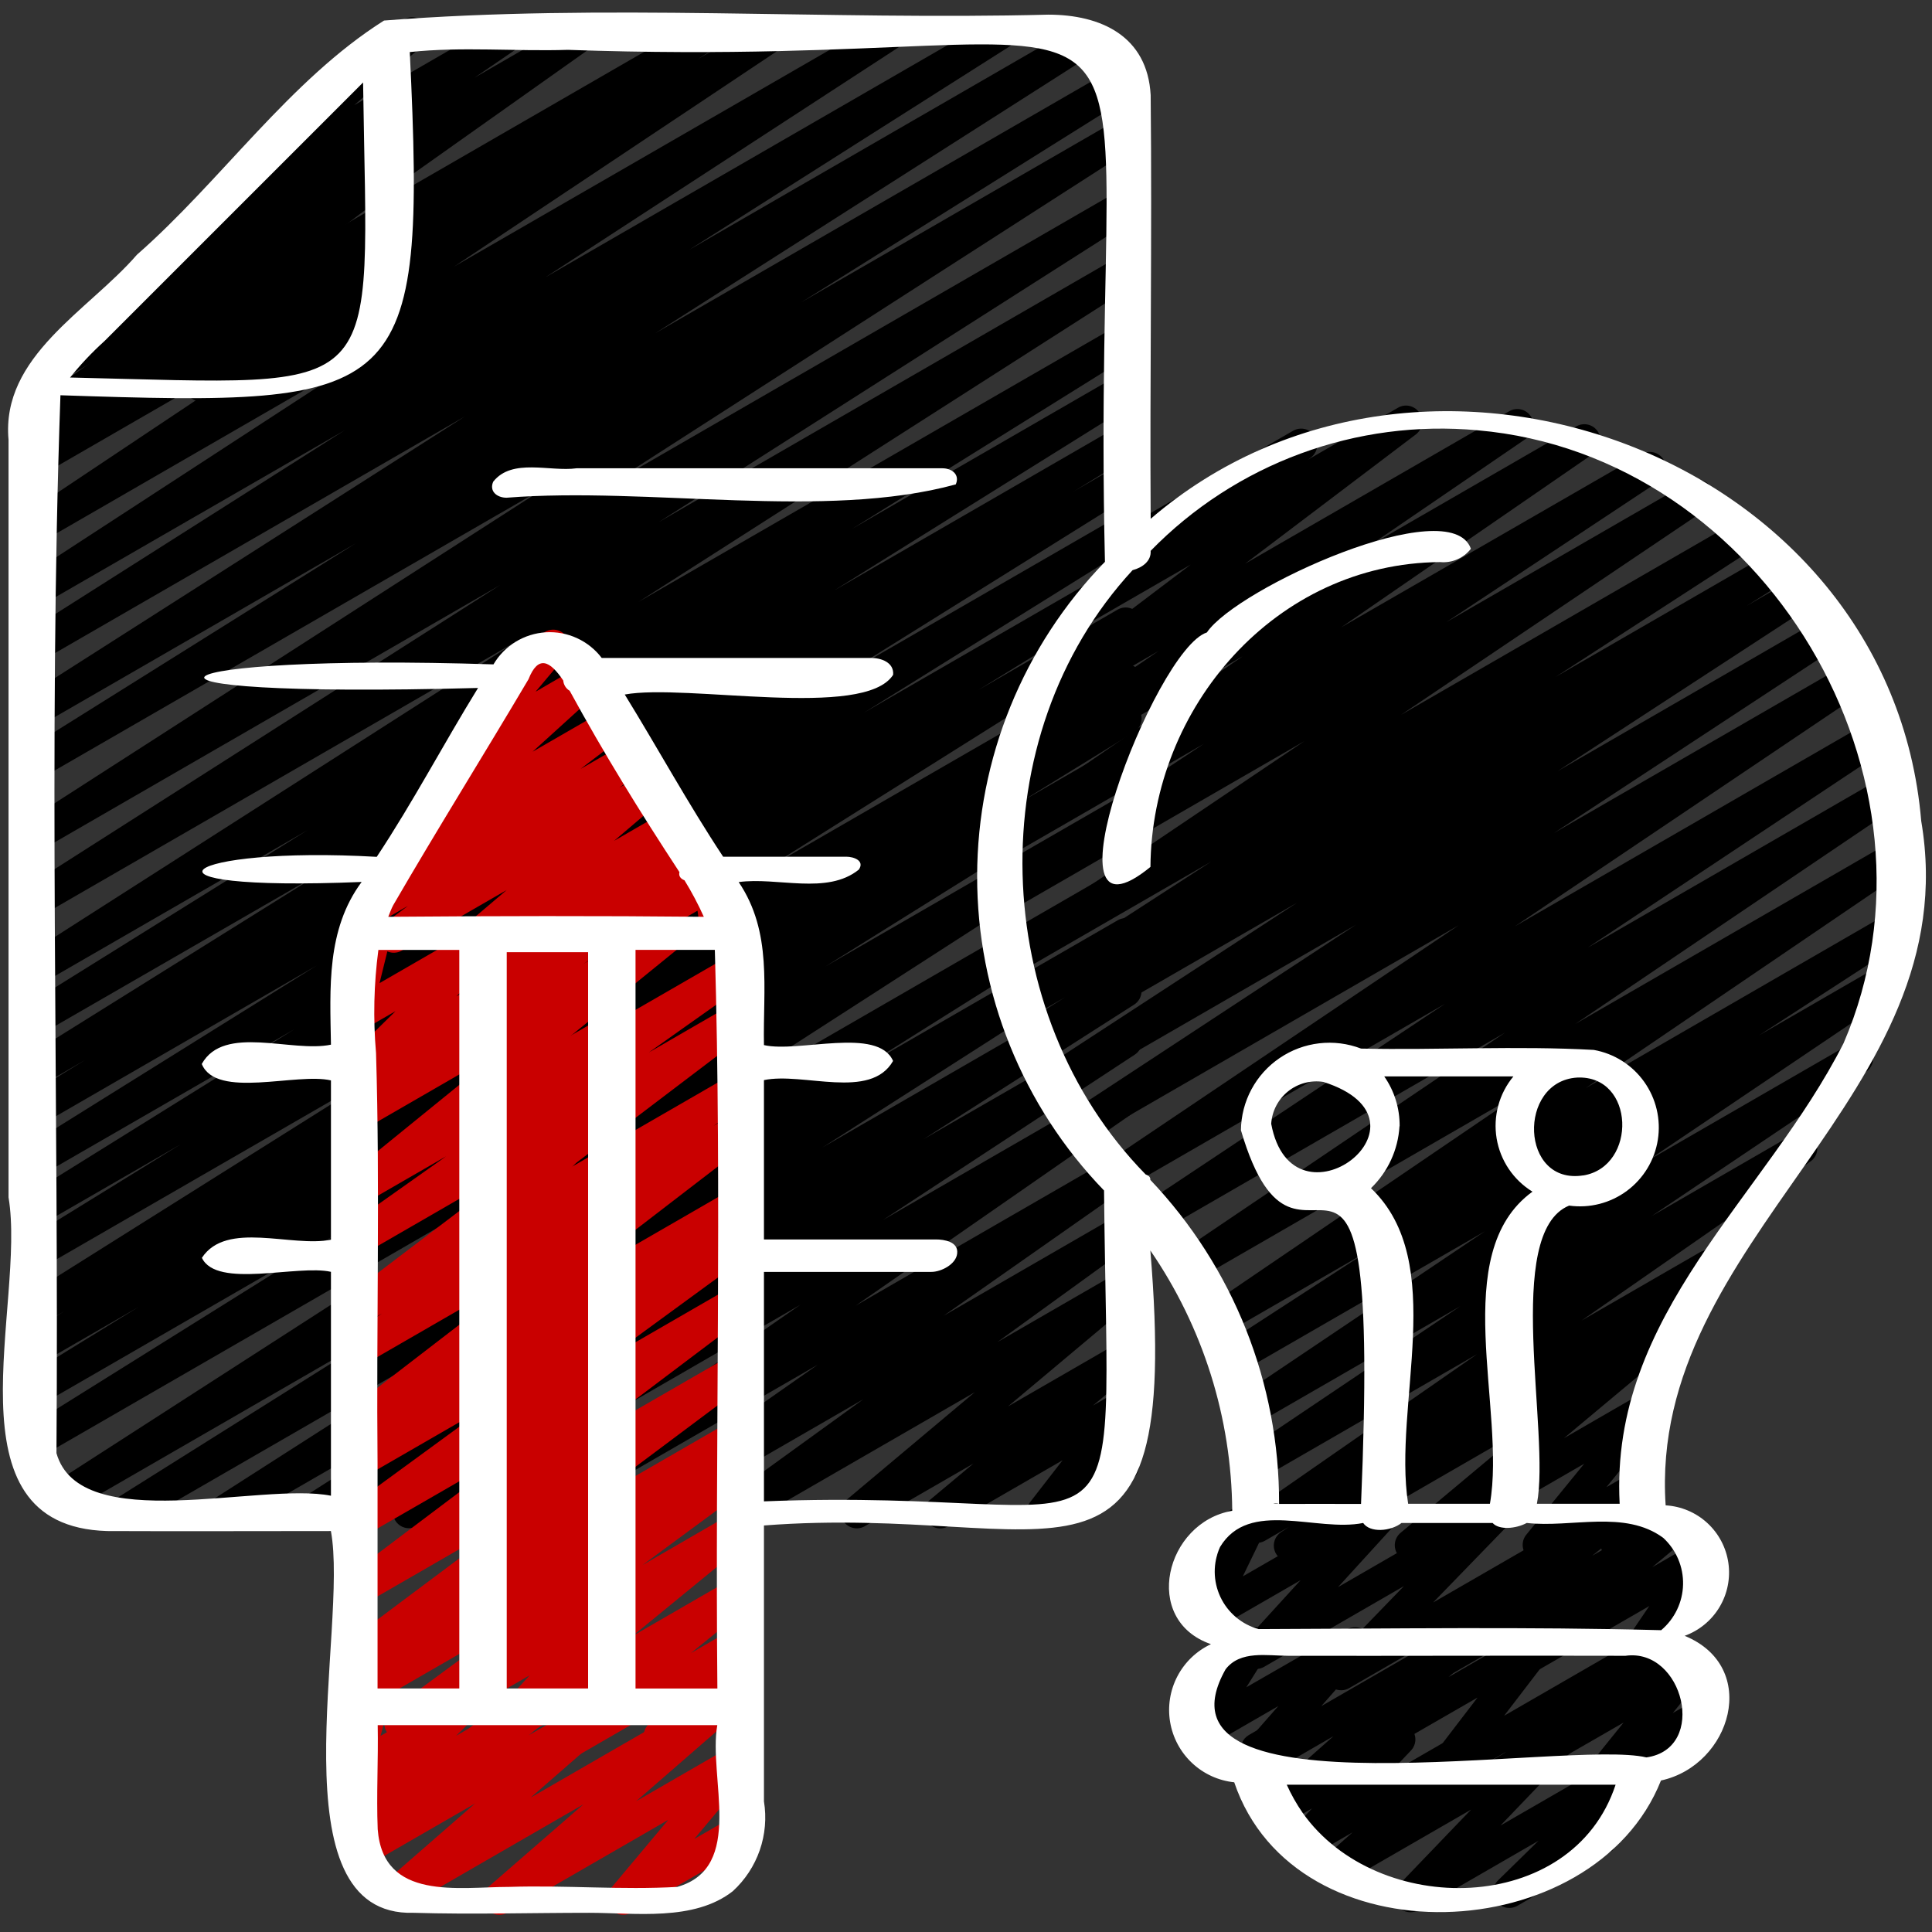 <svg width="200" height="200" viewBox="0 0 200 200" fill="none" xmlns="http://www.w3.org/2000/svg">
<rect x="0" y="0" width="200" height="200" fill="#333333" stroke="none"/>
<path d="M145.999 197.953C145.672 197.954 145.351 197.858 145.078 197.678C144.805 197.498 144.591 197.241 144.462 196.94C144.334 196.639 144.297 196.307 144.356 195.985C144.416 195.663 144.568 195.366 144.796 195.13L152.286 187.33L138.999 195C138.641 195.207 138.22 195.274 137.816 195.187C137.412 195.101 137.054 194.867 136.812 194.532C136.571 194.197 136.462 193.784 136.508 193.374C136.553 192.963 136.75 192.584 137.059 192.31L140.019 189.683L135.516 192.283C135.169 192.484 134.761 192.553 134.368 192.477C133.974 192.402 133.621 192.187 133.373 191.873C133.125 191.558 132.998 191.165 133.016 190.765C133.035 190.364 133.196 189.984 133.472 189.693L135.826 187.203L132.849 188.92C132.6 189.064 132.317 189.141 132.03 189.144C131.742 189.146 131.458 189.074 131.206 188.935C130.954 188.795 130.743 188.593 130.593 188.347C130.443 188.101 130.359 187.821 130.349 187.533L130.196 182.72C129.823 182.739 129.454 182.633 129.149 182.417C128.844 182.202 128.62 181.89 128.513 181.532C128.406 181.175 128.423 180.791 128.56 180.444C128.697 180.096 128.947 179.805 129.269 179.617L130.936 178.65C131.185 178.506 131.467 178.429 131.755 178.426C132.043 178.424 132.327 178.496 132.578 178.635C132.83 178.775 133.041 178.977 133.192 179.223C133.342 179.469 133.426 179.749 133.436 180.037L133.586 184.643L144.026 178.617C144.372 178.419 144.778 178.351 145.17 178.427C145.562 178.503 145.913 178.717 146.161 179.03C146.408 179.344 146.535 179.735 146.518 180.134C146.501 180.533 146.342 180.912 146.069 181.203L143.712 183.697L152.556 178.597C152.913 178.39 153.335 178.323 153.739 178.41C154.143 178.496 154.5 178.729 154.742 179.064C154.984 179.399 155.092 179.812 155.047 180.223C155.001 180.634 154.805 181.013 154.496 181.287L151.546 183.903L160.776 178.57C161.124 178.367 161.533 178.296 161.929 178.372C162.325 178.447 162.68 178.664 162.929 178.981C163.177 179.298 163.302 179.695 163.281 180.097C163.259 180.5 163.093 180.881 162.812 181.17L155.332 188.977L169.052 181.057C169.404 180.854 169.817 180.786 170.214 180.867C170.612 180.947 170.967 181.169 171.212 181.492C171.458 181.815 171.577 182.217 171.547 182.621C171.518 183.026 171.342 183.406 171.052 183.69L165.972 188.667C166.323 188.702 166.653 188.848 166.915 189.083C167.177 189.318 167.358 189.63 167.433 189.974C167.507 190.319 167.47 190.677 167.327 190.999C167.185 191.321 166.944 191.59 166.639 191.767L157.079 197.287C156.728 197.489 156.314 197.557 155.917 197.477C155.519 197.396 155.164 197.174 154.919 196.851C154.674 196.528 154.555 196.127 154.584 195.722C154.613 195.317 154.789 194.937 155.079 194.653L159.262 190.557L146.826 197.737C146.574 197.881 146.289 197.956 145.999 197.953Z" fill="black"/>
<path d="M32.038 158.233C31.678 158.233 31.328 158.116 31.04 157.899C30.752 157.683 30.541 157.379 30.44 157.034C30.34 156.688 30.353 156.319 30.48 155.982C30.606 155.645 30.838 155.357 31.141 155.163L52.981 141.21L23.888 158C23.512 158.207 23.07 158.26 22.656 158.15C22.241 158.04 21.885 157.773 21.662 157.407C21.438 157.041 21.365 156.602 21.457 156.183C21.548 155.764 21.798 155.396 22.154 155.157L54.488 134.45L13.701 158C13.324 158.204 12.882 158.255 12.469 158.142C12.055 158.029 11.7 157.761 11.479 157.394C11.258 157.026 11.187 156.587 11.281 156.169C11.375 155.75 11.627 155.384 11.985 155.147L40.018 137.537L6.884 156.667C6.508 156.873 6.067 156.927 5.652 156.817C5.238 156.706 4.882 156.44 4.658 156.074C4.435 155.707 4.361 155.269 4.453 154.85C4.545 154.43 4.795 154.063 5.151 153.823L58.215 119.637L4.268 150.78C3.891 150.979 3.452 151.026 3.042 150.911C2.632 150.796 2.281 150.529 2.061 150.164C1.842 149.798 1.771 149.363 1.863 148.947C1.954 148.531 2.202 148.166 2.554 147.927L34.638 127.877L4.268 145.41C3.89 145.609 3.45 145.655 3.039 145.54C2.628 145.424 2.277 145.155 2.059 144.788C1.84 144.421 1.771 143.985 1.865 143.568C1.959 143.152 2.209 142.787 2.564 142.55L14.374 135.28L4.268 141.113C3.889 141.315 3.448 141.364 3.034 141.249C2.621 141.133 2.268 140.863 2.049 140.494C1.83 140.125 1.762 139.686 1.858 139.268C1.955 138.85 2.209 138.485 2.568 138.25L6.694 135.72L4.268 137.12C3.89 137.331 3.445 137.388 3.027 137.277C2.608 137.166 2.249 136.897 2.026 136.526C1.802 136.156 1.732 135.713 1.829 135.291C1.927 134.869 2.184 134.502 2.548 134.267L41.141 110L4.268 131.28C3.888 131.506 3.434 131.572 3.006 131.464C2.577 131.355 2.209 131.081 1.983 130.702C1.756 130.322 1.69 129.868 1.799 129.439C1.907 129.011 2.181 128.643 2.561 128.417L18.708 118.453L4.268 126.787C3.89 126.995 3.446 127.048 3.03 126.936C2.613 126.823 2.256 126.554 2.034 126.184C1.813 125.814 1.743 125.372 1.84 124.952C1.937 124.532 2.193 124.165 2.554 123.93L30.505 106.53L4.268 121.667C3.89 121.875 3.446 121.928 3.03 121.816C2.613 121.703 2.256 121.434 2.034 121.064C1.813 120.694 1.743 120.252 1.84 119.832C1.937 119.412 2.193 119.045 2.554 118.81L32.778 99.957L4.268 116.43C3.889 116.639 3.443 116.693 3.026 116.58C2.608 116.467 2.25 116.195 2.029 115.823C1.808 115.451 1.74 115.008 1.84 114.587C1.94 114.165 2.2 113.8 2.564 113.567L8.868 109.697L4.268 112.363C3.891 112.562 3.452 112.609 3.042 112.494C2.632 112.38 2.281 112.112 2.061 111.747C1.842 111.382 1.771 110.946 1.863 110.53C1.954 110.114 2.202 109.749 2.554 109.51L33.691 90.07L4.268 107.043C3.89 107.251 3.446 107.305 3.03 107.192C2.613 107.08 2.256 106.811 2.034 106.441C1.813 106.071 1.743 105.629 1.84 105.209C1.937 104.788 2.193 104.422 2.554 104.187L31.845 85.933L4.268 101.853C3.889 102.083 3.435 102.152 3.006 102.047C2.576 101.942 2.206 101.67 1.976 101.292C1.747 100.913 1.677 100.459 1.782 100.029C1.888 99.6 2.159 99.229 2.538 99L53.914 66.137L4.268 94.803C3.891 95.007 3.451 95.058 3.038 94.947C2.625 94.835 2.271 94.568 2.049 94.202C1.827 93.836 1.754 93.399 1.846 92.981C1.937 92.563 2.186 92.196 2.541 91.957L51.788 60.557L4.268 88C3.892 88.207 3.45 88.26 3.036 88.15C2.621 88.04 2.265 87.773 2.042 87.407C1.818 87.041 1.745 86.602 1.837 86.183C1.928 85.764 2.178 85.396 2.534 85.157L57.054 50.09L4.268 80.567C3.889 80.785 3.44 80.846 3.018 80.736C2.595 80.627 2.232 80.356 2.007 79.981C1.782 79.607 1.713 79.159 1.815 78.734C1.916 78.309 2.181 77.942 2.551 77.71L36.818 56.253L4.268 75.043C3.89 75.259 3.444 75.319 3.023 75.21C2.602 75.101 2.241 74.832 2.015 74.46C1.79 74.088 1.719 73.643 1.817 73.22C1.915 72.796 2.175 72.428 2.541 72.193L48.164 43.087L4.268 68.43C3.892 68.629 3.454 68.676 3.044 68.562C2.635 68.449 2.284 68.183 2.063 67.819C1.843 67.456 1.77 67.022 1.86 66.606C1.949 66.19 2.194 65.824 2.544 65.583L35.694 44.537L4.268 62.666C3.892 62.877 3.45 62.933 3.033 62.824C2.617 62.715 2.259 62.449 2.034 62.082C1.809 61.715 1.735 61.276 1.827 60.855C1.919 60.434 2.17 60.066 2.528 59.827L39.194 35.953L4.268 56.127C3.893 56.34 3.451 56.399 3.033 56.293C2.615 56.187 2.255 55.923 2.028 55.557C1.8 55.191 1.724 54.751 1.814 54.329C1.904 53.908 2.154 53.538 2.511 53.297L36.631 30.52L4.268 49.207C3.891 49.414 3.448 49.467 3.033 49.356C2.617 49.244 2.261 48.977 2.038 48.608C1.816 48.24 1.744 47.8 1.839 47.381C1.933 46.961 2.186 46.594 2.544 46.357L4.544 45.077L4.254 45.243C3.883 45.457 3.444 45.52 3.028 45.419C2.611 45.317 2.25 45.059 2.019 44.699C1.787 44.338 1.704 43.902 1.786 43.481C1.868 43.061 2.108 42.688 2.458 42.44L30.125 22.847L13.034 32.717C12.662 32.924 12.224 32.98 11.811 32.875C11.398 32.769 11.041 32.509 10.814 32.148C10.587 31.787 10.507 31.353 10.59 30.935C10.673 30.517 10.913 30.146 11.261 29.9L21.968 22.567C21.628 22.458 21.333 22.242 21.128 21.95C20.888 21.613 20.782 21.198 20.831 20.787C20.879 20.377 21.079 19.998 21.391 19.727L35.001 7.913V7.887C34.781 7.504 34.722 7.05 34.836 6.624C34.951 6.198 35.229 5.834 35.611 5.613L41.848 2C42.206 1.798 42.626 1.736 43.028 1.825C43.429 1.914 43.783 2.148 44.022 2.483C44.261 2.817 44.368 3.229 44.322 3.637C44.277 4.046 44.081 4.423 43.775 4.697L36.668 10.887L52.061 2C52.434 1.793 52.872 1.736 53.285 1.842C53.698 1.948 54.054 2.208 54.282 2.568C54.509 2.929 54.589 3.363 54.506 3.782C54.423 4.2 54.182 4.57 53.834 4.817L49.121 8.043L59.591 2C59.962 1.794 60.397 1.736 60.808 1.839C61.219 1.943 61.576 2.199 61.805 2.556C62.034 2.913 62.118 3.344 62.041 3.76C61.963 4.177 61.73 4.549 61.388 4.8L33.721 24.397L72.521 2C72.897 1.801 73.335 1.754 73.745 1.867C74.154 1.981 74.505 2.247 74.725 2.61C74.946 2.974 75.019 3.408 74.929 3.824C74.84 4.24 74.595 4.606 74.245 4.847L72.228 6.13L79.381 2C79.755 1.79 80.196 1.733 80.611 1.839C81.026 1.946 81.384 2.209 81.611 2.573C81.838 2.937 81.915 3.374 81.828 3.794C81.74 4.214 81.494 4.583 81.141 4.827L47.001 27.6L91.371 2C91.746 1.793 92.187 1.739 92.601 1.848C93.015 1.958 93.371 2.222 93.595 2.587C93.819 2.952 93.894 3.389 93.805 3.808C93.716 4.227 93.468 4.595 93.115 4.837L56.448 28.713L102.721 2C103.097 1.796 103.538 1.745 103.951 1.856C104.364 1.968 104.718 2.235 104.94 2.601C105.162 2.967 105.235 3.404 105.143 3.822C105.052 4.24 104.803 4.607 104.448 4.847L71.335 25.867L111.741 2.533C112.117 2.329 112.558 2.278 112.971 2.39C113.384 2.502 113.738 2.768 113.96 3.134C114.182 3.5 114.255 3.937 114.163 4.356C114.072 4.774 113.823 5.14 113.468 5.38L67.821 34.503L115.518 6.967C115.895 6.755 116.341 6.699 116.759 6.809C117.177 6.92 117.536 7.189 117.76 7.56C117.983 7.931 118.054 8.374 117.956 8.796C117.859 9.217 117.601 9.585 117.238 9.82L82.968 31.283L115.734 12.367C116.11 12.16 116.552 12.106 116.967 12.216C117.381 12.327 117.737 12.593 117.961 12.959C118.184 13.326 118.258 13.764 118.166 14.184C118.074 14.603 117.824 14.97 117.468 15.21L62.974 50.25L115.734 19.79C116.111 19.586 116.551 19.535 116.964 19.646C117.377 19.758 117.732 20.025 117.954 20.391C118.176 20.757 118.248 21.194 118.157 21.612C118.065 22.03 117.816 22.397 117.461 22.637L68.181 54.056L115.734 26.603C116.111 26.393 116.555 26.336 116.972 26.446C117.389 26.556 117.748 26.824 117.972 27.192C118.196 27.561 118.268 28.003 118.174 28.424C118.079 28.845 117.825 29.212 117.464 29.45L66.088 62.313L115.734 33.667C116.112 33.458 116.556 33.405 116.973 33.517C117.389 33.63 117.746 33.899 117.968 34.269C118.19 34.639 118.259 35.081 118.163 35.501C118.066 35.922 117.809 36.288 117.448 36.523L88.215 54.743L115.734 38.853C116.112 38.645 116.556 38.592 116.973 38.704C117.389 38.816 117.746 39.086 117.968 39.456C118.19 39.826 118.259 40.267 118.163 40.688C118.066 41.108 117.809 41.474 117.448 41.71L86.311 61.15L115.734 44.15C116.113 43.94 116.559 43.887 116.977 44C117.395 44.113 117.752 44.384 117.973 44.756C118.195 45.128 118.262 45.572 118.163 45.993C118.063 46.414 117.803 46.78 117.438 47.013L111.134 50.883L115.734 48.217C116.111 48.018 116.55 47.971 116.96 48.086C117.371 48.2 117.722 48.468 117.941 48.833C118.16 49.198 118.231 49.633 118.14 50.05C118.048 50.465 117.8 50.831 117.448 51.07L87.225 69.933L115.734 53.477C116.112 53.268 116.556 53.215 116.973 53.327C117.389 53.44 117.746 53.709 117.968 54.079C118.19 54.449 118.259 54.891 118.163 55.311C118.066 55.731 117.809 56.098 117.448 56.333L89.448 73.77L115.741 58.59C115.929 58.478 116.137 58.404 116.354 58.372C116.571 58.341 116.791 58.352 117.003 58.406C117.216 58.459 117.415 58.554 117.591 58.685C117.766 58.816 117.914 58.98 118.026 59.168C118.138 59.356 118.212 59.565 118.244 59.781C118.275 59.998 118.264 60.218 118.21 60.431C118.157 60.643 118.062 60.842 117.931 61.018C117.8 61.193 117.636 61.341 117.448 61.453L101.301 71.416L115.741 63.083C116.118 62.882 116.557 62.833 116.969 62.946C117.381 63.059 117.733 63.326 117.954 63.692C118.174 64.058 118.246 64.494 118.155 64.911C118.063 65.328 117.815 65.694 117.461 65.933L78.904 90.18L115.734 68.916C116.113 68.714 116.555 68.666 116.968 68.781C117.381 68.896 117.734 69.167 117.953 69.536C118.172 69.904 118.241 70.344 118.144 70.762C118.047 71.18 117.793 71.544 117.434 71.78L113.308 74.31L115.734 72.91C116.112 72.711 116.552 72.664 116.963 72.78C117.374 72.896 117.725 73.165 117.943 73.531C118.162 73.898 118.231 74.335 118.137 74.752C118.043 75.168 117.793 75.533 117.438 75.77L105.551 83.087L115.734 77.21C116.112 77.002 116.556 76.948 116.973 77.061C117.389 77.173 117.746 77.443 117.968 77.812C118.19 78.183 118.259 78.624 118.163 79.044C118.066 79.465 117.809 79.831 117.448 80.067L85.415 100.067L115.748 82.563C116.124 82.356 116.565 82.303 116.98 82.413C117.395 82.523 117.751 82.79 117.974 83.156C118.197 83.522 118.271 83.961 118.179 84.38C118.087 84.799 117.837 85.167 117.481 85.407L64.385 119.627L115.718 89.98C116.096 89.762 116.545 89.701 116.968 89.81C117.391 89.92 117.754 90.191 117.979 90.565C118.204 90.94 118.273 91.387 118.171 91.812C118.069 92.237 117.805 92.605 117.434 92.837L89.398 110.447L115.731 95.253C116.108 95.043 116.551 94.986 116.969 95.096C117.386 95.206 117.744 95.474 117.969 95.843C118.193 96.211 118.265 96.653 118.17 97.074C118.076 97.495 117.822 97.862 117.461 98.1L85.128 118.793L115.718 101.127C116.093 100.925 116.532 100.876 116.943 100.988C117.354 101.1 117.707 101.366 117.928 101.73C118.15 102.094 118.223 102.529 118.134 102.945C118.045 103.362 117.799 103.729 117.448 103.97L95.591 117.933L115.734 106.333C116.11 106.12 116.554 106.06 116.972 106.168C117.39 106.275 117.751 106.54 117.977 106.908C118.204 107.276 118.279 107.717 118.186 108.139C118.094 108.561 117.841 108.931 117.481 109.17L91.401 126.297L115.734 112.25C116.107 112.033 116.549 111.969 116.968 112.071C117.387 112.174 117.75 112.434 117.98 112.798C118.211 113.162 118.292 113.602 118.206 114.024C118.119 114.446 117.873 114.819 117.518 115.063L88.564 135.17L115.734 119.487C116.106 119.276 116.544 119.216 116.959 119.319C117.373 119.422 117.732 119.68 117.962 120.04C118.192 120.4 118.274 120.835 118.193 121.254C118.112 121.673 117.872 122.045 117.524 122.293L97.668 136.217L115.731 125.79C116.101 125.578 116.538 125.515 116.953 125.616C117.367 125.716 117.728 125.971 117.959 126.329C118.191 126.687 118.277 127.12 118.199 127.54C118.122 127.959 117.886 128.332 117.541 128.583L103.234 138.943L115.734 131.727C116.095 131.524 116.518 131.462 116.921 131.554C117.324 131.646 117.679 131.884 117.916 132.223C118.154 132.562 118.257 132.976 118.205 133.387C118.154 133.797 117.951 134.174 117.638 134.443L104.334 145.603L115.728 139.027C116.089 138.82 116.514 138.755 116.92 138.846C117.326 138.937 117.684 139.176 117.922 139.517C118.161 139.858 118.263 140.276 118.209 140.688C118.155 141.101 117.949 141.478 117.631 141.747L113.128 145.513L115.728 144.013C116.062 143.823 116.452 143.754 116.831 143.818C117.211 143.883 117.556 144.076 117.809 144.367C118.062 144.657 118.206 145.025 118.218 145.41C118.23 145.794 118.109 146.171 117.874 146.477L114.468 150.86L115.468 150.277C115.849 150.077 116.292 150.033 116.705 150.153C117.118 150.272 117.468 150.547 117.683 150.919C117.898 151.291 117.961 151.732 117.859 152.15C117.757 152.567 117.497 152.929 117.134 153.16L108.758 158C108.423 158.192 108.033 158.262 107.652 158.199C107.272 158.135 106.925 157.942 106.671 157.651C106.418 157.36 106.273 156.991 106.261 156.605C106.25 156.22 106.372 155.842 106.608 155.537L110.001 151.163L98.158 158C97.797 158.207 97.371 158.271 96.966 158.18C96.559 158.09 96.202 157.85 95.963 157.509C95.725 157.169 95.623 156.751 95.676 156.338C95.73 155.926 95.936 155.548 96.254 155.28L100.764 151.51L89.514 158C89.154 158.203 88.731 158.264 88.328 158.172C87.924 158.081 87.57 157.842 87.332 157.504C87.095 157.165 86.992 156.75 87.044 156.34C87.095 155.929 87.297 155.553 87.611 155.283L100.904 144.127L76.874 158C76.505 158.212 76.067 158.275 75.653 158.174C75.238 158.074 74.878 157.819 74.646 157.461C74.414 157.103 74.328 156.67 74.406 156.25C74.484 155.831 74.72 155.457 75.064 155.207L89.374 144.85L66.594 158C66.224 158.208 65.787 158.267 65.374 158.164C64.961 158.061 64.603 157.803 64.374 157.445C64.145 157.087 64.061 156.654 64.141 156.236C64.22 155.818 64.456 155.446 64.801 155.197L84.648 141.277L55.668 158C55.296 158.208 54.859 158.265 54.446 158.161C54.033 158.056 53.676 157.798 53.448 157.438C53.219 157.078 53.138 156.645 53.219 156.227C53.3 155.809 53.538 155.438 53.885 155.19L82.841 135.077L43.138 158C42.763 158.204 42.325 158.256 41.913 158.147C41.501 158.037 41.146 157.774 40.922 157.411C40.699 157.048 40.623 156.613 40.71 156.195C40.797 155.778 41.041 155.41 41.391 155.167L67.471 138.027L32.871 158C32.619 158.15 32.331 158.23 32.038 158.233Z" fill="black"/>
<path d="M133.531 161.666C133.173 161.667 132.825 161.552 132.537 161.339C132.249 161.126 132.038 160.826 131.934 160.484C131.83 160.141 131.839 159.775 131.96 159.438C132.081 159.101 132.307 158.812 132.604 158.613L133.424 158.066L130.934 159.503C130.563 159.711 130.125 159.768 129.712 159.664C129.3 159.559 128.942 159.301 128.714 158.941C128.486 158.582 128.404 158.148 128.485 157.73C128.567 157.312 128.805 156.941 129.151 156.693L152.904 140.183L130.734 152.983C130.549 153.099 130.342 153.177 130.126 153.214C129.91 153.25 129.689 153.243 129.476 153.194C129.046 153.094 128.672 152.828 128.438 152.453C128.203 152.078 128.128 151.626 128.227 151.195C128.326 150.764 128.593 150.391 128.968 150.156L151.164 135.22L129.918 147.483C129.544 147.696 129.102 147.756 128.685 147.651C128.268 147.546 127.908 147.284 127.68 146.919C127.451 146.554 127.373 146.116 127.461 145.695C127.549 145.274 127.796 144.903 128.151 144.66L153.724 127.46L128.408 142.066C128.033 142.268 127.595 142.318 127.185 142.207C126.774 142.096 126.421 141.832 126.199 141.469C125.976 141.107 125.901 140.673 125.988 140.256C126.075 139.84 126.318 139.473 126.668 139.23L141.608 129.53L126.821 138.066C126.448 138.276 126.008 138.334 125.593 138.229C125.178 138.123 124.82 137.862 124.592 137.5C124.365 137.137 124.285 136.701 124.371 136.281C124.456 135.862 124.7 135.491 125.051 135.246L158.358 112.58L123.891 132.48C123.517 132.693 123.076 132.753 122.659 132.648C122.241 132.543 121.881 132.28 121.653 131.916C121.425 131.551 121.346 131.112 121.434 130.691C121.522 130.27 121.769 129.899 122.124 129.656L155.824 106.883L120.354 127.36C119.98 127.566 119.541 127.621 119.127 127.513C118.713 127.405 118.357 127.142 118.132 126.778C117.907 126.415 117.83 125.979 117.917 125.56C118.005 125.142 118.249 124.773 118.601 124.53L149.601 103.906L116.584 122.97C116.399 123.086 116.192 123.164 115.976 123.2C115.76 123.236 115.539 123.23 115.326 123.18C114.896 123.081 114.522 122.815 114.288 122.44C114.053 122.065 113.978 121.612 114.077 121.182C114.176 120.751 114.443 120.377 114.818 120.143L151.008 95.78L112.591 117.97C112.215 118.183 111.772 118.243 111.353 118.135C110.935 118.028 110.575 117.763 110.348 117.395C110.122 117.027 110.047 116.586 110.139 116.164C110.232 115.742 110.485 115.372 110.844 115.133L140.368 95.733L109.784 113.4C109.408 113.631 108.955 113.704 108.524 113.601C108.094 113.499 107.723 113.23 107.491 112.853C107.259 112.476 107.187 112.023 107.289 111.593C107.392 111.163 107.661 110.791 108.038 110.56L134.288 93.44L107.621 108.83C107.244 109.037 106.802 109.091 106.386 108.979C105.971 108.868 105.614 108.6 105.392 108.232C105.169 107.864 105.097 107.424 105.192 107.004C105.286 106.584 105.539 106.217 105.898 105.98L110.258 103.233L106.424 105.446C106.238 105.561 106.03 105.637 105.814 105.671C105.598 105.705 105.377 105.696 105.164 105.645C104.951 105.594 104.751 105.501 104.574 105.373C104.397 105.244 104.247 105.081 104.133 104.895C104.018 104.708 103.942 104.501 103.908 104.284C103.874 104.068 103.883 103.847 103.934 103.635C103.985 103.422 104.078 103.221 104.206 103.044C104.335 102.867 104.498 102.717 104.684 102.603L125.398 89.186L105.218 100.833C104.843 101.05 104.399 101.113 103.979 101.008C103.56 100.904 103.197 100.64 102.968 100.273C102.739 99.906 102.662 99.464 102.752 99.041C102.843 98.618 103.095 98.247 103.454 98.006L135.041 76.716L104.358 94.43C103.983 94.643 103.54 94.703 103.123 94.596C102.705 94.49 102.345 94.226 102.118 93.86C101.89 93.494 101.814 93.054 101.904 92.632C101.994 92.211 102.244 91.841 102.601 91.6L124.624 77L104.364 88.693C103.992 88.91 103.55 88.974 103.131 88.872C102.712 88.769 102.349 88.509 102.118 88.145C101.888 87.781 101.807 87.341 101.893 86.919C101.979 86.497 102.226 86.124 102.581 85.88L128.668 67.92L105.381 81.36C105.008 81.567 104.571 81.624 104.157 81.518C103.744 81.412 103.388 81.152 103.161 80.791C102.933 80.43 102.853 79.996 102.936 79.578C103.019 79.16 103.26 78.79 103.608 78.543L119.941 67.386L107.434 74.596C107.068 74.801 106.637 74.86 106.229 74.761C105.821 74.662 105.465 74.412 105.233 74.062C105.001 73.712 104.91 73.287 104.977 72.873C105.045 72.458 105.266 72.085 105.598 71.826L123.264 58.446L112.931 64.406C112.563 64.619 112.128 64.683 111.715 64.585C111.302 64.487 110.941 64.236 110.707 63.881C110.473 63.527 110.383 63.096 110.456 62.678C110.528 62.26 110.758 61.885 111.098 61.63L118.548 56.05C118.39 55.919 118.256 55.763 118.151 55.586C117.93 55.204 117.87 54.749 117.984 54.322C118.099 53.895 118.378 53.531 118.761 53.31L133.861 44.593C134.229 44.381 134.664 44.317 135.077 44.414C135.49 44.512 135.851 44.764 136.085 45.118C136.319 45.473 136.409 45.903 136.336 46.322C136.264 46.74 136.034 47.115 135.694 47.37L135.411 47.58L144.728 42.203C145.095 41.994 145.527 41.932 145.938 42.03C146.348 42.128 146.707 42.378 146.94 42.729C147.174 43.081 147.265 43.508 147.196 43.925C147.127 44.341 146.902 44.716 146.568 44.973L128.901 58.35L156.264 42.553C156.637 42.346 157.075 42.289 157.488 42.395C157.901 42.501 158.258 42.761 158.485 43.122C158.712 43.483 158.792 43.917 158.709 44.335C158.626 44.753 158.386 45.123 158.038 45.37L141.688 56.546L163.118 44.173C163.491 43.937 163.943 43.858 164.375 43.955C164.806 44.052 165.181 44.316 165.418 44.69C165.654 45.063 165.733 45.515 165.636 45.947C165.539 46.378 165.275 46.753 164.901 46.99L138.838 64.943L169.964 47C170.339 46.787 170.782 46.727 171.199 46.833C171.617 46.939 171.977 47.203 172.204 47.569C172.432 47.936 172.508 48.376 172.418 48.797C172.328 49.218 172.078 49.589 171.721 49.83L149.721 64.406L174.884 49.88C175.259 49.663 175.703 49.6 176.123 49.704C176.542 49.809 176.905 50.072 177.134 50.44C177.363 50.807 177.44 51.248 177.35 51.672C177.259 52.094 177.007 52.466 176.648 52.706L145.034 74L180.001 53.816C180.377 53.606 180.819 53.55 181.236 53.659C181.652 53.768 182.01 54.034 182.235 54.401C182.46 54.768 182.534 55.208 182.442 55.628C182.35 56.048 182.099 56.417 181.741 56.656L161.038 70.07L183.424 57.146C183.801 56.952 184.237 56.909 184.644 57.025C185.052 57.141 185.4 57.408 185.617 57.771C185.835 58.135 185.906 58.567 185.817 58.981C185.727 59.395 185.483 59.759 185.134 60L180.801 62.726L185.744 59.876C186.119 59.67 186.56 59.615 186.974 59.725C187.388 59.834 187.744 60.099 187.968 60.464C188.193 60.828 188.268 61.266 188.178 61.685C188.089 62.103 187.841 62.472 187.488 62.713L161.238 79.833L188.641 64C189.016 63.786 189.46 63.727 189.879 63.834C190.297 63.941 190.657 64.207 190.884 64.575C191.11 64.943 191.185 65.384 191.093 65.806C191 66.228 190.747 66.597 190.388 66.836L160.874 86.23L191.244 68.696C191.619 68.48 192.063 68.417 192.483 68.521C192.902 68.626 193.265 68.889 193.494 69.256C193.723 69.623 193.8 70.065 193.71 70.488C193.619 70.911 193.367 71.282 193.008 71.523L156.804 95.906L193.601 74.666C193.975 74.46 194.415 74.405 194.828 74.513C195.242 74.621 195.598 74.884 195.823 75.248C196.048 75.611 196.125 76.047 196.038 76.466C195.951 76.884 195.706 77.253 195.354 77.496L164.354 98.103L195.001 80.406C195.375 80.193 195.816 80.133 196.233 80.238C196.651 80.343 197.011 80.606 197.239 80.97C197.467 81.335 197.546 81.774 197.458 82.195C197.37 82.616 197.123 82.987 196.768 83.23L163.071 106L195.711 87.153C196.084 86.943 196.524 86.885 196.939 86.99C197.354 87.096 197.712 87.357 197.94 87.72C198.167 88.082 198.247 88.519 198.161 88.938C198.076 89.358 197.832 89.728 197.481 89.973L164.148 112.64L195.304 94.64C195.68 94.43 196.123 94.373 196.539 94.482C196.955 94.591 197.314 94.857 197.538 95.224C197.763 95.591 197.837 96.031 197.745 96.451C197.653 96.872 197.402 97.24 197.044 97.48L182.114 107.17L194.228 100.17C194.603 99.936 195.055 99.86 195.486 99.959C195.916 100.058 196.29 100.325 196.524 100.7C196.759 101.075 196.834 101.527 196.735 101.958C196.636 102.389 196.369 102.762 195.994 102.996L170.434 120.233L191.404 108.126C191.779 107.909 192.223 107.847 192.643 107.951C193.062 108.056 193.425 108.319 193.654 108.686C193.883 109.053 193.96 109.495 193.87 109.918C193.779 110.341 193.527 110.712 193.168 110.953L170.971 125.893L185.668 117.403C186.039 117.202 186.472 117.149 186.881 117.255C187.289 117.361 187.642 117.618 187.868 117.975C188.095 118.331 188.178 118.76 188.1 119.174C188.023 119.589 187.791 119.959 187.451 120.21L163.704 136.716L176.008 129.616C176.381 129.412 176.819 129.359 177.231 129.468C177.643 129.576 177.997 129.838 178.222 130.2C178.447 130.561 178.524 130.995 178.439 131.412C178.354 131.83 178.113 132.198 177.764 132.443L173.941 135C174.281 135.005 174.612 135.114 174.889 135.312C175.165 135.511 175.375 135.789 175.488 136.11C175.602 136.431 175.614 136.779 175.524 137.107C175.434 137.436 175.246 137.728 174.984 137.946L161.901 148.88L170.168 144.106C170.505 143.914 170.899 143.846 171.281 143.913C171.663 143.98 172.01 144.178 172.262 144.474C172.513 144.769 172.654 145.143 172.659 145.532C172.665 145.92 172.534 146.297 172.291 146.6L166.291 153.953L169.094 152.333C169.396 152.158 169.745 152.083 170.092 152.117C170.439 152.151 170.767 152.293 171.029 152.523C171.291 152.753 171.474 153.059 171.553 153.399C171.631 153.739 171.602 154.095 171.468 154.416L170.468 156.843C170.774 156.943 171.045 157.13 171.248 157.381C171.45 157.631 171.576 157.936 171.609 158.256C171.642 158.577 171.582 158.9 171.435 159.187C171.288 159.474 171.061 159.713 170.781 159.873L168.218 161.35C167.916 161.525 167.566 161.601 167.219 161.567C166.871 161.533 166.543 161.391 166.281 161.16C166.018 160.929 165.835 160.622 165.757 160.282C165.678 159.941 165.709 159.585 165.844 159.263L166.511 157.686L160.124 161.37C159.787 161.564 159.392 161.634 159.009 161.568C158.626 161.501 158.277 161.303 158.025 161.007C157.772 160.711 157.631 160.336 157.626 159.947C157.621 159.557 157.753 159.179 157.998 158.876L163.998 151.523L146.884 161.403C146.523 161.611 146.097 161.676 145.69 161.585C145.283 161.494 144.925 161.254 144.687 160.912C144.448 160.57 144.346 160.151 144.402 159.738C144.457 159.325 144.665 158.947 144.984 158.68L158.071 147.746L134.364 161.433C134.112 161.583 133.824 161.663 133.531 161.666Z" fill="black"/>
<path d="M138.821 174.976C138.494 174.976 138.174 174.879 137.901 174.698C137.629 174.517 137.416 174.259 137.289 173.958C137.161 173.657 137.126 173.324 137.186 173.003C137.246 172.681 137.4 172.385 137.627 172.15L145.334 164.193L130.861 172.55C130.516 172.748 130.112 172.816 129.722 172.743C129.331 172.669 128.98 172.459 128.731 172.149C128.482 171.839 128.352 171.451 128.364 171.054C128.376 170.657 128.53 170.277 128.797 169.983L134.634 163.583L125.634 168.776C125.325 168.955 124.967 169.029 124.613 168.989C124.259 168.949 123.927 168.796 123.666 168.554C123.404 168.311 123.228 167.991 123.162 167.64C123.097 167.29 123.145 166.927 123.301 166.606L126.044 160.94L125.211 161.42C124.83 161.619 124.387 161.663 123.974 161.544C123.561 161.424 123.21 161.149 122.995 160.777C122.78 160.405 122.717 159.964 122.819 159.546C122.922 159.129 123.181 158.767 123.544 158.536L129.067 155.35C129.376 155.172 129.733 155.098 130.087 155.138C130.44 155.179 130.772 155.331 131.033 155.573C131.293 155.815 131.47 156.135 131.536 156.484C131.602 156.834 131.555 157.196 131.401 157.516L128.657 163.183L142.287 155.333C142.631 155.137 143.034 155.07 143.423 155.144C143.812 155.218 144.162 155.428 144.41 155.737C144.658 156.045 144.789 156.432 144.778 156.827C144.767 157.223 144.616 157.602 144.351 157.896L138.514 164.296L154.044 155.333C154.392 155.135 154.8 155.068 155.193 155.146C155.587 155.224 155.939 155.441 156.185 155.757C156.431 156.073 156.555 156.468 156.534 156.868C156.513 157.268 156.349 157.648 156.071 157.936L148.351 165.893L166.647 155.333C167.011 155.124 167.44 155.059 167.848 155.152C168.257 155.245 168.616 155.489 168.853 155.835C169.09 156.18 169.189 156.603 169.128 157.018C169.068 157.433 168.853 157.809 168.527 158.073L164.814 161.056L172.797 156.453C173.158 156.244 173.585 156.178 173.992 156.268C174.399 156.359 174.758 156.598 174.997 156.94C175.236 157.282 175.338 157.701 175.284 158.114C175.229 158.528 175.021 158.906 174.701 159.173L171.034 162.24L175.367 159.743C175.694 159.554 176.076 159.481 176.449 159.537C176.823 159.593 177.166 159.774 177.423 160.05C177.681 160.327 177.836 160.683 177.865 161.059C177.893 161.436 177.793 161.811 177.581 162.123L171.384 171.233L171.407 171.27C171.629 171.652 171.689 172.107 171.575 172.534C171.462 172.961 171.183 173.325 170.801 173.546L168.844 174.68C168.517 174.871 168.135 174.945 167.76 174.89C167.386 174.835 167.041 174.654 166.783 174.377C166.525 174.1 166.369 173.743 166.341 173.366C166.313 172.988 166.414 172.612 166.627 172.3L170.734 166.256L156.084 174.713C155.723 174.92 155.298 174.984 154.892 174.894C154.486 174.803 154.128 174.564 153.89 174.223C153.651 173.882 153.549 173.464 153.603 173.051C153.656 172.639 153.863 172.261 154.181 171.993L157.847 168.923L147.784 174.733C147.421 174.942 146.992 175.007 146.583 174.914C146.174 174.821 145.815 174.577 145.578 174.232C145.341 173.886 145.243 173.464 145.303 173.049C145.364 172.634 145.578 172.257 145.904 171.993L149.627 168.993L139.667 174.753C139.411 174.903 139.118 174.981 138.821 174.976Z" fill="black"/>
<path d="M156.244 184.9C155.902 184.901 155.567 184.796 155.286 184.599C155.006 184.403 154.792 184.124 154.675 183.802C154.558 183.48 154.543 183.13 154.633 182.799C154.722 182.468 154.911 182.173 155.174 181.953L155.901 181.347L150.134 184.68C149.801 184.87 149.413 184.938 149.034 184.874C148.656 184.811 148.312 184.619 148.059 184.33C147.806 184.042 147.66 183.676 147.646 183.292C147.632 182.909 147.75 182.533 147.981 182.227L152.954 175.73L137.441 184.667C137.084 184.87 136.664 184.934 136.263 184.847C135.861 184.76 135.506 184.527 135.266 184.194C135.025 183.861 134.916 183.451 134.96 183.042C135.003 182.633 135.196 182.255 135.501 181.98L138.038 179.73L129.668 184.563C129.326 184.76 128.925 184.828 128.537 184.757C128.149 184.685 127.799 184.479 127.549 184.174C127.3 183.869 127.166 183.485 127.172 183.091C127.179 182.696 127.325 182.317 127.584 182.02L132.334 176.61L124.901 180.903C124.578 181.092 124.202 181.166 123.832 181.115C123.462 181.063 123.12 180.889 122.861 180.62C122.601 180.351 122.44 180.002 122.403 179.631C122.366 179.259 122.454 178.885 122.654 178.57L124.988 174.843C124.596 174.998 124.159 174.997 123.767 174.843C123.375 174.688 123.056 174.391 122.875 174.011C122.693 173.63 122.662 173.195 122.788 172.793C122.914 172.391 123.188 172.052 123.554 171.843L129.078 168.657C129.4 168.469 129.777 168.394 130.147 168.446C130.517 168.497 130.859 168.671 131.118 168.94C131.377 169.209 131.539 169.558 131.576 169.93C131.613 170.301 131.525 170.675 131.324 170.99L129.018 174.667L139.454 168.667C139.796 168.473 140.196 168.406 140.582 168.477C140.968 168.549 141.317 168.755 141.566 169.059C141.816 169.363 141.949 169.745 141.944 170.138C141.939 170.531 141.795 170.91 141.538 171.207L136.781 176.617L150.561 168.667C150.918 168.464 151.338 168.399 151.739 168.487C152.141 168.574 152.496 168.807 152.737 169.14C152.977 169.473 153.086 169.883 153.043 170.292C152.999 170.7 152.806 171.078 152.501 171.353L149.964 173.603L158.528 168.667C158.861 168.477 159.25 168.409 159.628 168.473C160.006 168.536 160.351 168.728 160.603 169.017C160.856 169.305 161.002 169.671 161.016 170.055C161.031 170.438 160.912 170.814 160.681 171.12L155.708 177.613L170.818 168.893C171.179 168.687 171.604 168.622 172.01 168.713C172.416 168.804 172.774 169.043 173.012 169.384C173.251 169.725 173.353 170.143 173.299 170.555C173.245 170.968 173.039 171.345 172.721 171.613L171.998 172.22L174.148 170.98C174.484 170.786 174.879 170.715 175.262 170.78C175.645 170.846 175.993 171.043 176.247 171.338C176.5 171.633 176.642 172.007 176.648 172.396C176.654 172.785 176.525 173.164 176.281 173.467L173.168 177.333L175.681 175.887C175.871 175.766 176.083 175.685 176.305 175.649C176.527 175.612 176.753 175.621 176.972 175.675C177.19 175.728 177.395 175.825 177.575 175.96C177.755 176.095 177.906 176.265 178.018 176.459C178.131 176.654 178.203 176.869 178.23 177.092C178.257 177.316 178.239 177.542 178.176 177.758C178.113 177.974 178.008 178.175 177.865 178.349C177.723 178.523 177.547 178.666 177.348 178.77L167.094 184.667C166.758 184.861 166.364 184.932 165.98 184.867C165.597 184.801 165.249 184.604 164.996 184.309C164.743 184.014 164.601 183.64 164.594 183.251C164.588 182.862 164.718 182.483 164.961 182.18L168.074 178.32L157.074 184.653C156.825 184.808 156.538 184.894 156.244 184.9Z" fill="black"/>
<path d="M11.231 41.567C10.881 41.567 10.54 41.457 10.257 41.252C9.973 41.047 9.761 40.759 9.65 40.427C9.539 40.095 9.536 39.737 9.64 39.403C9.745 39.069 9.951 38.776 10.231 38.567L18.128 32.567L6.461 39.29C6.093 39.499 5.659 39.561 5.247 39.461C4.836 39.362 4.477 39.11 4.244 38.756C4.012 38.402 3.923 37.973 3.995 37.556C4.068 37.139 4.296 36.765 4.634 36.51L18.851 25.923C18.449 25.841 18.092 25.612 17.851 25.28C17.608 24.951 17.495 24.543 17.533 24.136C17.571 23.728 17.758 23.349 18.058 23.07L34.788 7.543C34.688 7.187 34.709 6.808 34.849 6.465C34.988 6.122 35.237 5.835 35.558 5.65L39.074 3.62C39.429 3.414 39.848 3.346 40.25 3.429C40.652 3.513 41.009 3.742 41.253 4.072C41.496 4.402 41.61 4.811 41.571 5.22C41.532 5.628 41.343 6.008 41.041 6.287L31.151 15.46L39.068 10.89C39.436 10.676 39.873 10.611 40.287 10.708C40.702 10.806 41.064 11.058 41.298 11.414C41.532 11.77 41.621 12.202 41.547 12.622C41.472 13.041 41.24 13.416 40.898 13.67L29.584 22.087L39.068 16.613C39.434 16.41 39.864 16.352 40.271 16.451C40.678 16.55 41.032 16.799 41.264 17.148C41.497 17.496 41.589 17.92 41.523 18.334C41.456 18.747 41.237 19.121 40.908 19.38L33.001 25.397L39.068 21.903C39.427 21.697 39.85 21.632 40.254 21.72C40.659 21.809 41.016 22.045 41.256 22.382C41.496 22.72 41.602 23.134 41.553 23.546C41.504 23.957 41.304 24.335 40.991 24.607L35.104 29.7L39.068 27.417C39.423 27.213 39.84 27.148 40.24 27.232C40.64 27.317 40.996 27.545 41.238 27.875C41.481 28.204 41.593 28.611 41.555 29.018C41.517 29.426 41.331 29.805 41.031 30.083L39.301 31.683C39.668 31.683 40.025 31.804 40.316 32.028C40.607 32.251 40.816 32.564 40.911 32.919C41.006 33.273 40.981 33.649 40.841 33.988C40.7 34.327 40.452 34.61 40.134 34.793L28.784 41.333C28.43 41.536 28.012 41.602 27.612 41.518C27.212 41.433 26.857 41.205 26.614 40.875C26.372 40.546 26.259 40.139 26.297 39.731C26.335 39.324 26.522 38.945 26.821 38.667L27.798 37.76L21.611 41.333C21.253 41.536 20.832 41.598 20.43 41.509C20.028 41.419 19.673 41.184 19.434 40.849C19.195 40.514 19.089 40.102 19.136 39.693C19.183 39.283 19.379 38.906 19.688 38.633L25.578 33.533L12.064 41.333C11.812 41.484 11.525 41.565 11.231 41.567Z" fill="black"/>
<path d="M54.884 99.894C54.544 99.893 54.212 99.789 53.932 99.595C53.653 99.4 53.44 99.125 53.322 98.806C53.203 98.487 53.185 98.14 53.27 97.81C53.355 97.481 53.539 97.185 53.797 96.963L55.277 95.687L49.367 99.097C49.007 99.305 48.583 99.371 48.177 99.282C47.771 99.193 47.413 98.955 47.173 98.616C46.933 98.277 46.828 97.86 46.88 97.448C46.931 97.035 47.135 96.657 47.45 96.387L52.45 92.137L41.594 98.403C41.226 98.616 40.791 98.68 40.378 98.582C39.964 98.484 39.604 98.233 39.37 97.878C39.136 97.524 39.046 97.094 39.119 96.675C39.191 96.257 39.421 95.882 39.761 95.627L42.224 93.78L39.11 95.577C38.744 95.78 38.315 95.838 37.908 95.739C37.501 95.64 37.146 95.391 36.914 95.043C36.682 94.694 36.59 94.27 36.656 93.857C36.722 93.443 36.941 93.069 37.27 92.81L42.667 88.69C42.382 88.712 42.095 88.662 41.833 88.546C41.571 88.429 41.343 88.25 41.167 88.023C40.925 87.691 40.814 87.281 40.856 86.872C40.897 86.463 41.089 86.083 41.394 85.807L48.44 79.403C48.1 79.485 47.742 79.457 47.418 79.324C47.094 79.19 46.82 78.958 46.636 78.66C46.451 78.363 46.365 78.014 46.39 77.665C46.415 77.315 46.549 76.982 46.774 76.713L52.071 70.427C51.878 70.25 51.73 70.031 51.638 69.787C51.546 69.543 51.513 69.281 51.541 69.021C51.569 68.762 51.657 68.512 51.799 68.293C51.941 68.074 52.132 67.892 52.357 67.76L56.44 65.403C56.78 65.209 57.177 65.139 57.563 65.208C57.948 65.277 58.297 65.479 58.548 65.779C58.8 66.079 58.937 66.458 58.937 66.85C58.937 67.241 58.799 67.62 58.547 67.92L55.447 71.603L60.001 68.957C60.355 68.762 60.769 68.702 61.164 68.79C61.559 68.877 61.909 69.106 62.148 69.432C62.388 69.759 62.5 70.161 62.464 70.564C62.428 70.968 62.247 71.344 61.954 71.624L55.137 77.817L62.697 73.454C63.063 73.25 63.493 73.192 63.9 73.291C64.307 73.39 64.662 73.639 64.894 73.988C65.126 74.337 65.218 74.76 65.152 75.174C65.086 75.587 64.866 75.961 64.537 76.22L60.1 79.6L64.767 76.91C65.135 76.703 65.567 76.642 65.978 76.741C66.388 76.841 66.746 77.092 66.978 77.444C67.211 77.797 67.3 78.224 67.23 78.641C67.159 79.057 66.933 79.431 66.597 79.687L64.124 81.54L66.657 80.077C67.017 79.868 67.443 79.802 67.849 79.891C68.256 79.98 68.615 80.218 68.855 80.558C69.094 80.899 69.198 81.317 69.146 81.73C69.093 82.142 68.888 82.521 68.57 82.79L63.57 87.043L68.96 83.933C69.32 83.727 69.743 83.662 70.147 83.75C70.552 83.839 70.909 84.075 71.149 84.412C71.389 84.75 71.495 85.165 71.446 85.576C71.397 85.987 71.196 86.365 70.884 86.637L69.407 87.907L70.844 87.08C71.191 86.884 71.597 86.819 71.988 86.897C72.379 86.974 72.729 87.189 72.975 87.503C73.221 87.817 73.346 88.208 73.328 88.606C73.31 89.005 73.15 89.383 72.877 89.674L72.1 90.487L72.684 90.153C72.92 90.017 73.186 89.941 73.459 89.931C73.731 89.922 74.002 89.979 74.247 90.099C74.492 90.218 74.704 90.396 74.865 90.616C75.025 90.837 75.129 91.094 75.167 91.364L75.55 94.11C75.936 94.039 76.335 94.106 76.677 94.3C77.018 94.494 77.28 94.802 77.416 95.171C77.552 95.539 77.554 95.943 77.422 96.313C77.289 96.682 77.03 96.993 76.691 97.19L75.064 98.13C74.828 98.267 74.561 98.344 74.288 98.354C74.015 98.364 73.744 98.307 73.498 98.187C73.253 98.068 73.04 97.889 72.88 97.669C72.719 97.448 72.615 97.191 72.577 96.92L72.207 94.273L63.617 99.23C63.27 99.428 62.862 99.495 62.47 99.418C62.077 99.341 61.725 99.125 61.479 98.81C61.232 98.495 61.107 98.102 61.126 97.702C61.145 97.303 61.308 96.923 61.584 96.633L62.354 95.83L55.717 99.667C55.465 99.816 55.177 99.894 54.884 99.894Z" fill="#C90000"/>
<path d="M54.092 184.797C53.748 184.796 53.412 184.69 53.131 184.491C52.85 184.292 52.638 184.011 52.523 183.687C52.407 183.363 52.396 183.011 52.489 182.679C52.582 182.348 52.775 182.054 53.042 181.837L59.172 176.867L49.392 182.51C49.03 182.713 48.606 182.773 48.202 182.679C47.797 182.585 47.443 182.344 47.207 182.003C46.971 181.662 46.871 181.245 46.926 180.834C46.981 180.423 47.188 180.047 47.505 179.78L59.682 169.807L42.279 179.857C41.91 180.068 41.475 180.13 41.062 180.031C40.649 179.932 40.289 179.679 40.056 179.324C39.823 178.968 39.735 178.537 39.809 178.119C39.883 177.701 40.115 177.327 40.455 177.073L51.519 168.923L37.595 176.96C37.221 177.182 36.776 177.248 36.353 177.146C35.931 177.043 35.565 176.78 35.334 176.411C35.103 176.043 35.025 175.599 35.117 175.174C35.209 174.749 35.463 174.377 35.825 174.137L37.789 172.803L37.595 172.913C37.228 173.126 36.793 173.189 36.379 173.092C35.966 172.994 35.605 172.742 35.371 172.388C35.138 172.034 35.048 171.603 35.12 171.185C35.193 170.766 35.422 170.391 35.762 170.137L53.112 157.16L37.592 166.12C37.225 166.326 36.793 166.385 36.384 166.286C35.975 166.187 35.618 165.937 35.386 165.586C35.154 165.234 35.063 164.808 35.132 164.393C35.202 163.977 35.425 163.604 35.759 163.347L53.919 149.667L37.585 159.09C37.217 159.298 36.782 159.358 36.371 159.257C35.959 159.157 35.601 158.903 35.37 158.549C35.139 158.194 35.051 157.764 35.125 157.347C35.199 156.93 35.429 156.557 35.769 156.303L50.579 145.48L37.579 152.98C37.205 153.193 36.763 153.253 36.346 153.148C35.929 153.043 35.569 152.781 35.341 152.416C35.112 152.051 35.034 151.613 35.122 151.191C35.21 150.77 35.457 150.4 35.812 150.157L37.375 149.1C37.001 149.255 36.583 149.269 36.2 149.138C35.816 149.008 35.494 148.742 35.292 148.391C35.09 148.039 35.023 147.626 35.103 147.229C35.184 146.832 35.406 146.478 35.729 146.233L55.605 130.933L37.585 141.333C37.213 141.54 36.775 141.597 36.362 141.491C35.949 141.385 35.592 141.125 35.365 140.765C35.138 140.404 35.058 139.97 35.141 139.552C35.224 139.133 35.464 138.763 35.812 138.517L39.539 135.97L37.582 137.097C37.215 137.305 36.783 137.367 36.372 137.27C35.961 137.172 35.603 136.922 35.369 136.57C35.136 136.219 35.044 135.791 35.114 135.375C35.183 134.958 35.407 134.584 35.742 134.327L54.465 120.113L37.582 129.86C37.211 130.074 36.772 130.137 36.355 130.035C35.939 129.934 35.578 129.676 35.346 129.315C35.115 128.955 35.032 128.519 35.114 128.098C35.195 127.677 35.436 127.304 35.785 127.057L46.179 119.7L37.579 124.667C37.216 124.87 36.791 124.931 36.386 124.837C35.981 124.743 35.626 124.501 35.39 124.159C35.154 123.817 35.055 123.399 35.111 122.987C35.168 122.575 35.376 122.199 35.695 121.933L52.135 108.577L37.575 116.983C37.208 117.189 36.777 117.249 36.367 117.15C35.958 117.05 35.602 116.8 35.369 116.449C35.137 116.098 35.047 115.671 35.116 115.256C35.185 114.841 35.409 114.467 35.742 114.21L38.965 111.78L37.575 112.58C37.224 112.78 36.813 112.845 36.417 112.764C36.022 112.684 35.669 112.462 35.424 112.14C35.18 111.819 35.06 111.42 35.088 111.017C35.116 110.614 35.289 110.235 35.575 109.95L40.942 104.677L37.572 106.62C37.29 106.782 36.966 106.858 36.641 106.838C36.315 106.818 36.003 106.704 35.742 106.508C35.482 106.313 35.284 106.045 35.174 105.739C35.064 105.432 35.046 105.1 35.122 104.783L36.439 99.427C36.123 99.338 35.839 99.159 35.625 98.91C35.41 98.661 35.274 98.355 35.233 98.029C35.192 97.703 35.248 97.373 35.395 97.079C35.541 96.784 35.771 96.54 36.055 96.376L37.985 95.263C38.269 95.099 38.594 95.022 38.92 95.041C39.247 95.061 39.561 95.176 39.822 95.373C40.084 95.569 40.282 95.838 40.392 96.147C40.501 96.455 40.518 96.789 40.439 97.106L39.289 101.773L50.622 95.233C50.973 95.033 51.385 94.968 51.78 95.049C52.176 95.129 52.529 95.351 52.773 95.673C53.018 95.994 53.137 96.394 53.109 96.796C53.082 97.199 52.908 97.578 52.622 97.863L47.255 103.137L60.999 95.213C61.366 95.003 61.8 94.94 62.212 95.038C62.624 95.135 62.983 95.386 63.217 95.739C63.451 96.092 63.541 96.521 63.471 96.938C63.4 97.356 63.173 97.731 62.835 97.987L59.605 100.42L68.645 95.203C69.008 95 69.433 94.939 69.838 95.033C70.243 95.127 70.598 95.368 70.834 95.711C71.07 96.053 71.169 96.471 71.113 96.883C71.056 97.295 70.848 97.67 70.529 97.936L54.092 111.29L75.759 98.79C76.13 98.576 76.569 98.513 76.986 98.614C77.402 98.716 77.763 98.974 77.995 99.334C78.226 99.695 78.309 100.131 78.227 100.552C78.146 100.972 77.905 101.345 77.555 101.593L67.165 108.95L75.762 103.983C76.129 103.774 76.561 103.713 76.972 103.81C77.383 103.908 77.741 104.158 77.975 104.509C78.209 104.861 78.3 105.288 78.231 105.705C78.162 106.121 77.937 106.496 77.602 106.753L58.872 120.97L75.765 111.22C76.139 111.003 76.582 110.94 77.001 111.043C77.42 111.147 77.783 111.409 78.013 111.774C78.243 112.14 78.322 112.58 78.233 113.003C78.145 113.425 77.896 113.797 77.539 114.04L73.855 116.557L75.765 115.457C76.131 115.251 76.562 115.19 76.97 115.288C77.379 115.386 77.735 115.634 77.969 115.983C78.202 116.332 78.295 116.757 78.229 117.171C78.163 117.586 77.942 117.961 77.612 118.22L57.699 133.527L75.746 123.11C76.118 122.905 76.555 122.851 76.967 122.959C77.378 123.066 77.733 123.326 77.959 123.687C78.185 124.047 78.264 124.48 78.181 124.897C78.098 125.314 77.859 125.684 77.512 125.93L75.956 126.987C76.332 126.836 76.751 126.828 77.133 126.963C77.515 127.099 77.834 127.37 78.031 127.724C78.228 128.079 78.289 128.493 78.203 128.889C78.117 129.285 77.889 129.636 77.562 129.877L62.745 140.707L75.746 133.2C76.113 132.994 76.544 132.934 76.954 133.033C77.363 133.133 77.719 133.383 77.951 133.734C78.184 134.085 78.274 134.512 78.205 134.927C78.136 135.342 77.912 135.716 77.579 135.973L59.422 149.667L75.755 140.243C76.123 140.036 76.556 139.975 76.966 140.074C77.377 140.174 77.734 140.425 77.967 140.777C78.199 141.13 78.289 141.557 78.218 141.974C78.147 142.39 77.921 142.764 77.585 143.02L60.229 156L75.759 147.037C76.133 146.815 76.579 146.748 77.001 146.851C77.424 146.953 77.79 147.217 78.02 147.585C78.251 147.954 78.329 148.398 78.237 148.823C78.145 149.248 77.891 149.62 77.529 149.86L75.599 151.17L75.759 151.077C76.127 150.87 76.56 150.811 76.971 150.912C77.381 151.012 77.737 151.265 77.969 151.618C78.2 151.972 78.288 152.4 78.216 152.816C78.143 153.232 77.916 153.605 77.579 153.86L66.512 162.013L75.762 156.667C76.124 156.464 76.549 156.404 76.953 156.497C77.357 156.591 77.712 156.832 77.947 157.173C78.183 157.515 78.283 157.932 78.228 158.343C78.173 158.754 77.966 159.13 77.649 159.397L65.475 169.363L75.762 163.423C76.126 163.21 76.556 163.142 76.968 163.234C77.379 163.325 77.741 163.569 77.979 163.917C78.218 164.264 78.316 164.689 78.254 165.106C78.192 165.522 77.975 165.9 77.645 166.163L71.522 171.13L75.765 168.677C76.107 168.48 76.506 168.411 76.894 168.481C77.281 168.551 77.631 168.756 77.882 169.059C78.133 169.363 78.268 169.745 78.264 170.139C78.259 170.532 78.116 170.912 77.859 171.21L76.012 173.343C76.382 173.203 76.79 173.2 77.162 173.333C77.535 173.466 77.848 173.727 78.045 174.07C78.265 174.452 78.325 174.906 78.21 175.333C78.096 175.759 77.817 176.122 77.436 176.343L69.129 181.143C68.788 181.34 68.388 181.409 68.001 181.339C67.613 181.269 67.263 181.064 67.012 180.76C66.762 180.457 66.626 180.075 66.631 179.681C66.635 179.287 66.778 178.908 67.035 178.61L68.842 176.523L54.925 184.56C54.673 184.711 54.386 184.792 54.092 184.797Z" fill="#C90000"/>
<path d="M54.157 178.31C53.834 178.31 53.518 178.216 53.248 178.039C52.977 177.863 52.764 177.611 52.634 177.316C52.503 177.02 52.462 176.693 52.514 176.374C52.566 176.055 52.71 175.759 52.928 175.52L54.834 173.427L50.931 175.68C50.576 175.88 50.16 175.944 49.761 175.858C49.363 175.773 49.01 175.544 48.768 175.216C48.527 174.887 48.414 174.482 48.452 174.076C48.489 173.67 48.674 173.292 48.971 173.013L51.047 171.107L50.931 171.173C50.581 171.375 50.17 171.443 49.774 171.364C49.379 171.286 49.025 171.066 48.778 170.747C48.532 170.427 48.41 170.029 48.435 169.626C48.46 169.223 48.63 168.843 48.914 168.557L53.447 163.963L50.931 165.413C50.579 165.622 50.162 165.694 49.76 165.615C49.358 165.536 48.999 165.313 48.752 164.986C48.505 164.66 48.386 164.254 48.419 163.846C48.452 163.438 48.634 163.056 48.931 162.773L52.428 159.383L50.921 160.253C50.577 160.449 50.175 160.516 49.786 160.443C49.397 160.369 49.047 160.16 48.799 159.852C48.55 159.544 48.419 159.158 48.43 158.763C48.44 158.367 48.59 157.988 48.854 157.693L54.854 151.103L50.928 153.37C50.578 153.56 50.173 153.619 49.784 153.536C49.395 153.453 49.049 153.233 48.807 152.918C48.566 152.602 48.446 152.21 48.468 151.813C48.489 151.416 48.653 151.041 48.928 150.753L53.291 146.333L50.928 147.7C50.578 147.901 50.168 147.969 49.773 147.891C49.378 147.813 49.024 147.595 48.778 147.277C48.529 146.957 48.406 146.559 48.43 146.156C48.454 145.752 48.623 145.371 48.907 145.083L53.417 140.513L50.928 141.95C50.576 142.156 50.161 142.225 49.761 142.146C49.361 142.066 49.005 141.843 48.758 141.518C48.512 141.194 48.393 140.79 48.425 140.384C48.456 139.977 48.635 139.597 48.928 139.313L52.494 135.847L50.921 136.75C50.577 136.946 50.175 137.013 49.787 136.94C49.398 136.867 49.048 136.658 48.8 136.351C48.551 136.044 48.419 135.658 48.429 135.263C48.438 134.868 48.588 134.488 48.851 134.193L54.961 127.407L50.917 129.74C50.572 129.94 50.167 130.01 49.774 129.937C49.382 129.863 49.029 129.652 48.78 129.34C48.53 129.029 48.401 128.638 48.415 128.239C48.429 127.84 48.586 127.46 48.858 127.167L54.631 120.897L50.917 123.037C50.575 123.235 50.173 123.305 49.784 123.234C49.395 123.163 49.043 122.956 48.792 122.65C48.542 122.343 48.408 121.958 48.416 121.562C48.424 121.166 48.572 120.786 48.834 120.49L55.201 113.297L50.917 115.767C50.573 115.965 50.168 116.033 49.778 115.959C49.387 115.885 49.036 115.674 48.787 115.364C48.538 115.054 48.409 114.665 48.422 114.267C48.435 113.87 48.589 113.49 48.858 113.197L54.591 107L50.924 109.113C50.587 109.307 50.192 109.377 49.808 109.31C49.425 109.243 49.077 109.044 48.824 108.748C48.572 108.451 48.432 108.076 48.427 107.687C48.423 107.297 48.555 106.919 48.801 106.617L52.001 102.7L50.924 103.317C50.632 103.485 50.295 103.56 49.959 103.533C49.623 103.505 49.302 103.377 49.041 103.164C48.779 102.95 48.589 102.663 48.494 102.339C48.399 102.015 48.405 101.67 48.511 101.35L49.234 99.167C48.985 99.017 48.779 98.806 48.637 98.553C48.495 98.299 48.422 98.014 48.424 97.723C48.426 97.433 48.504 97.148 48.651 96.897C48.797 96.647 49.006 96.438 49.258 96.293L50.947 95.32C51.241 95.153 51.578 95.079 51.914 95.106C52.251 95.134 52.571 95.261 52.834 95.473C53.096 95.687 53.287 95.975 53.382 96.299C53.477 96.624 53.47 96.969 53.364 97.29L53.047 98.243L58.204 95.267C58.542 95.071 58.937 94.999 59.322 95.066C59.707 95.131 60.056 95.33 60.309 95.627C60.563 95.925 60.703 96.301 60.707 96.692C60.711 97.082 60.578 97.461 60.331 97.763L57.124 101.667L62.388 98.63C62.732 98.432 63.136 98.364 63.527 98.438C63.918 98.511 64.269 98.723 64.518 99.033C64.767 99.343 64.896 99.732 64.883 100.129C64.87 100.527 64.716 100.907 64.448 101.2L58.721 107.413L62.388 105.293C62.73 105.097 63.13 105.029 63.518 105.1C63.906 105.171 64.256 105.378 64.506 105.683C64.756 105.988 64.889 106.372 64.883 106.766C64.876 107.161 64.731 107.54 64.471 107.837L58.111 115.03L62.398 112.557C62.742 112.359 63.147 112.29 63.537 112.364C63.928 112.438 64.279 112.649 64.528 112.96C64.777 113.27 64.906 113.659 64.893 114.056C64.88 114.454 64.726 114.833 64.457 115.127L58.688 121.397L62.407 119.25C62.751 119.052 63.154 118.983 63.544 119.056C63.935 119.128 64.286 119.338 64.535 119.646C64.785 119.955 64.916 120.342 64.906 120.739C64.895 121.135 64.743 121.515 64.478 121.81L58.367 128.597L62.417 126.263C62.769 126.058 63.184 125.988 63.584 126.068C63.983 126.147 64.34 126.37 64.587 126.695C64.833 127.02 64.951 127.423 64.92 127.83C64.889 128.236 64.71 128.617 64.418 128.9L60.851 132.37L62.428 131.457C62.777 131.25 63.19 131.178 63.589 131.254C63.989 131.331 64.346 131.55 64.594 131.872C64.843 132.193 64.966 132.594 64.939 133C64.913 133.405 64.739 133.787 64.451 134.073L59.941 138.667L62.441 137.223C62.79 137.022 63.201 136.954 63.597 137.032C63.993 137.111 64.347 137.33 64.593 137.65C64.84 137.969 64.962 138.368 64.937 138.77C64.912 139.173 64.742 139.553 64.457 139.84L60.074 144.253L62.447 142.883C62.792 142.685 63.195 142.617 63.585 142.69C63.976 142.763 64.327 142.973 64.576 143.282C64.826 143.591 64.956 143.979 64.945 144.376C64.933 144.773 64.781 145.152 64.514 145.447L58.514 152.033L62.444 149.767C62.796 149.558 63.213 149.486 63.615 149.565C64.017 149.643 64.375 149.867 64.623 150.194C64.87 150.52 64.988 150.926 64.956 151.334C64.923 151.742 64.74 152.124 64.444 152.407L60.944 155.793L62.458 154.923C62.807 154.722 63.217 154.654 63.613 154.732C64.008 154.81 64.362 155.029 64.609 155.348C64.855 155.667 64.978 156.064 64.954 156.467C64.93 156.869 64.76 157.249 64.478 157.537L59.938 162.137L62.468 160.677C62.822 160.476 63.238 160.413 63.637 160.498C64.035 160.584 64.389 160.812 64.63 161.141C64.871 161.469 64.984 161.875 64.947 162.281C64.909 162.686 64.725 163.064 64.427 163.343L62.361 165.243L62.474 165.18C62.818 164.984 63.221 164.917 63.61 164.991C63.999 165.065 64.349 165.275 64.597 165.583C64.845 165.892 64.975 166.279 64.965 166.674C64.954 167.07 64.802 167.449 64.537 167.743L62.614 169.857C62.908 169.721 63.235 169.673 63.556 169.72C63.876 169.767 64.176 169.906 64.419 170.121C64.661 170.336 64.836 170.616 64.922 170.929C65.007 171.241 65 171.572 64.901 171.88L64.157 174.19C64.409 174.334 64.618 174.544 64.761 174.797C64.981 175.179 65.04 175.633 64.926 176.059C64.811 176.486 64.533 176.849 64.151 177.07L62.464 178.043C62.173 178.21 61.837 178.286 61.503 178.259C61.168 178.232 60.849 178.105 60.587 177.894C60.326 177.683 60.135 177.397 60.038 177.075C59.942 176.754 59.945 176.41 60.047 176.09L60.404 174.97L54.984 178.1C54.732 178.242 54.447 178.315 54.157 178.31Z" fill="#C90000"/>
<path d="M51.687 198.227C51.347 198.226 51.016 198.123 50.737 197.929C50.459 197.736 50.246 197.462 50.127 197.144C50.008 196.826 49.989 196.48 50.072 196.151C50.156 195.822 50.337 195.526 50.593 195.303L60.397 186.783L41.76 197.543C41.401 197.752 40.977 197.82 40.571 197.733C40.165 197.646 39.807 197.41 39.565 197.072C39.324 196.735 39.217 196.319 39.266 195.907C39.315 195.494 39.516 195.115 39.83 194.843L49.163 186.707L37.87 193.223C37.507 193.429 37.08 193.49 36.673 193.396C36.267 193.302 35.91 193.059 35.674 192.714C35.438 192.37 35.34 191.95 35.4 191.537C35.459 191.124 35.67 190.748 35.993 190.483L37.993 188.88L37.617 189.097C37.265 189.299 36.852 189.367 36.454 189.287C36.057 189.206 35.702 188.984 35.457 188.661C35.211 188.338 35.092 187.937 35.122 187.532C35.151 187.127 35.327 186.747 35.617 186.463L37.437 184.67C37.15 184.792 36.835 184.831 36.527 184.782C36.219 184.734 35.931 184.6 35.695 184.397C35.46 184.193 35.286 183.927 35.194 183.63C35.101 183.332 35.094 183.015 35.173 182.713L36.083 179.243C35.807 179.115 35.571 178.913 35.401 178.66C35.231 178.407 35.134 178.112 35.121 177.807C35.107 177.503 35.177 177.2 35.323 176.933C35.469 176.665 35.686 176.443 35.95 176.29L37.617 175.323C37.901 175.158 38.229 175.081 38.557 175.102C38.886 175.123 39.201 175.24 39.463 175.44C39.724 175.64 39.92 175.912 40.027 176.223C40.134 176.533 40.147 176.869 40.063 177.187L39.397 179.697L47 175.3C47.351 175.1 47.762 175.035 48.158 175.115C48.554 175.196 48.907 175.418 49.151 175.74C49.395 176.061 49.515 176.46 49.487 176.863C49.459 177.266 49.286 177.645 49 177.93L47.217 179.687L54.853 175.28C55.216 175.075 55.644 175.013 56.05 175.107C56.456 175.201 56.813 175.445 57.049 175.789C57.285 176.133 57.383 176.553 57.324 176.967C57.264 177.38 57.053 177.756 56.73 178.02L54.746 179.623L62.333 175.26C62.692 175.051 63.116 174.984 63.522 175.071C63.928 175.158 64.286 175.393 64.528 175.731C64.769 176.069 64.876 176.484 64.827 176.897C64.778 177.309 64.577 177.688 64.263 177.96L54.93 186.09L73.74 175.23C74.099 175.024 74.521 174.959 74.925 175.048C75.329 175.136 75.685 175.371 75.925 175.708C76.166 176.044 76.272 176.458 76.224 176.869C76.176 177.279 75.978 177.658 75.666 177.93L65.863 186.453L75.707 180.767C76.046 180.572 76.443 180.502 76.828 180.57C77.213 180.638 77.562 180.84 77.814 181.14C78.066 181.439 78.204 181.818 78.204 182.209C78.205 182.601 78.067 182.98 77.817 183.28L71.863 190.377L75.707 188.16C75.896 188.039 76.108 187.958 76.33 187.922C76.552 187.886 76.779 187.894 76.997 187.948C77.216 188.001 77.421 188.098 77.601 188.233C77.78 188.368 77.931 188.538 78.044 188.732C78.156 188.927 78.228 189.142 78.255 189.366C78.282 189.589 78.264 189.815 78.201 190.031C78.139 190.247 78.033 190.448 77.891 190.622C77.748 190.796 77.572 190.939 77.373 191.043L65.333 198C64.994 198.193 64.598 198.262 64.215 198.193C63.831 198.124 63.483 197.923 63.232 197.625C62.981 197.326 62.842 196.949 62.841 196.559C62.839 196.169 62.975 195.791 63.223 195.49L69.177 188.393L52.51 198.013C52.259 198.156 51.975 198.23 51.687 198.227Z" fill="#C90000"/>
<path d="M11.09 158.493C18.81 158.527 26.534 158.493 34.254 158.493C36.123 168.473 28.22 198.473 42.834 198.013C48.873 198.193 54.947 198.013 60.99 198.013C65.76 198.013 71.837 198.923 75.857 195.777C77.126 194.617 78.085 193.159 78.649 191.535C79.212 189.912 79.362 188.173 79.084 186.477V157.917C109.297 155.583 122.38 169.017 119.084 129.45C124.536 137.384 127.489 146.769 127.56 156.397C120.64 157.58 118.127 167.7 125.357 170.203C123.868 170.901 122.649 172.068 121.886 173.524C121.123 174.981 120.857 176.647 121.131 178.269C121.404 179.89 122.201 181.377 123.399 182.503C124.597 183.629 126.132 184.332 127.767 184.503C134.064 203.11 165 201.777 171.944 184.317C179.21 182.743 182.254 172.563 174.394 169.34C175.903 168.794 177.177 167.745 178.001 166.368C178.826 164.991 179.15 163.372 178.919 161.784C178.688 160.197 177.915 158.737 176.733 157.653C175.55 156.569 174.029 155.926 172.427 155.833C170.57 128.117 203.73 113.52 198.884 84.99C195.667 46.927 147.274 29.493 119.117 53.707C119.024 39.093 119.267 24.457 119.117 9.85C118.784 3.72 113.947 1.517 108.517 1.517C85.667 2.107 62.444 0.333 39.754 2.127C29.963 8.31 22.913 18.71 14.177 26.367C9.16 32.167 0.097 36.863 0.884 45.533V123.95C2.734 135 -5.89 158 11.09 158.493ZM40.707 93.703C45.254 85.857 50.084 78.143 54.707 70.32C55.707 67.797 56.917 68.373 58.307 70.447C58.325 70.664 58.395 70.874 58.511 71.059C58.627 71.244 58.786 71.399 58.974 71.51C62.563 78.083 66.187 83.947 70.337 90.283C70.23 90.693 70.467 90.973 70.86 91.13C71.607 92.345 72.275 93.606 72.86 94.907C61.964 94.797 51.093 94.82 40.194 94.907C40.36 94.503 40.5 94.083 40.707 93.703ZM39.084 151.493C38.95 137.347 39.35 123.023 38.927 109.003C38.619 105.449 38.7 101.873 39.17 98.337H47.547V174.79H39.084V151.493ZM52.457 174.79V98.57H60.88V174.79H52.457ZM65.79 106.457V98.333H74C74.743 123.75 74.017 149.3 74.263 174.793H65.79V106.457ZM70.124 195.33C64.403 195.663 58.517 195.143 52.747 195.33C47.474 195.33 39.66 196.813 39.1 189.363C38.957 185.783 39.17 182.173 39.1 178.587H74.254C73.297 183.967 77.163 193.333 70.107 195.333L70.124 195.33ZM132.357 155.667C131.324 155.667 132.124 155.57 132.357 155.667V155.667ZM137 112C149.667 116.05 133.784 128.087 131.594 116.333C131.636 115.683 131.813 115.048 132.114 114.47C132.415 113.892 132.833 113.383 133.342 112.975C133.85 112.567 134.438 112.27 135.068 112.102C135.698 111.934 136.356 111.899 137 112ZM144.89 116.583C144.906 114.742 144.349 112.941 143.297 111.43H156.667C155.934 112.312 155.4 113.342 155.1 114.449C154.801 115.556 154.742 116.714 154.929 117.846C155.117 118.977 155.545 120.055 156.185 121.006C156.825 121.958 157.663 122.76 158.64 123.36C149.84 129.747 155.947 145.917 154.237 155.667H145.77C144.167 145.453 149.98 130.667 141.924 123C143.676 121.31 144.729 119.023 144.874 116.593L144.89 116.583ZM163.917 121.673C157.354 122.73 157.077 111.95 163.25 111.55C169.27 111.267 169.5 120.76 163.9 121.683L163.917 121.673ZM134.85 187.667C134.213 186.747 133.661 185.771 133.204 184.75H167.247C162.767 198.373 142.587 198.593 134.85 187.667ZM170.434 181.927C162.374 179.99 118.05 188.46 126.874 172.803C128.394 170.823 131.167 171.407 133.367 171.407C145 171.43 156.637 171.373 168.267 171.407C174.254 170.557 176.85 181.017 170.434 181.927ZM171.964 168.757C158.1 168.39 144.167 168.6 130.297 168.643C129.435 168.409 128.635 167.99 127.951 167.416C127.267 166.842 126.716 166.126 126.336 165.318C125.956 164.51 125.755 163.629 125.748 162.737C125.742 161.844 125.929 160.96 126.297 160.147C129.297 155.147 136.297 158.637 141.114 157.657C141.817 158.703 143.974 158.533 145.084 157.657H154.514C155.18 158.407 156.914 158.267 158.047 157.657C162.677 158.18 168.197 156.26 172.18 159.2C172.845 159.813 173.372 160.56 173.725 161.393C174.079 162.225 174.251 163.123 174.23 164.027C174.21 164.931 173.997 165.821 173.606 166.636C173.215 167.451 172.655 168.174 171.964 168.757ZM152.964 44.543C182.63 47.13 202.597 80.72 190.847 107.99C182.75 123.96 166.62 136 167.667 155.667H159.1C160.527 148.383 155.564 127.62 162.434 124.803C164.551 125.098 166.699 124.55 168.417 123.277C170.134 122.004 171.284 120.108 171.618 117.996C171.952 115.885 171.444 113.727 170.203 111.986C168.963 110.245 167.088 109.06 164.984 108.687C157.017 108.243 148.917 108.717 140.9 108.55C139.521 108.021 138.034 107.833 136.567 108.003C135.099 108.173 133.695 108.695 132.473 109.525C131.251 110.355 130.248 111.468 129.549 112.77C128.85 114.072 128.477 115.523 128.46 117C134.684 138.157 143.024 105.413 140.894 155.687C138.067 155.687 135.227 155.67 132.41 155.687C132.453 143.202 127.677 131.183 119.077 122.133C119.107 121.85 118.907 121.687 118.597 121.577C102.307 104.943 101.367 76.207 117.244 59.023C118.3 58.747 119.187 58.053 119.114 57.023C123.473 52.554 128.776 49.114 134.634 46.955C140.493 44.796 146.759 43.972 152.977 44.543H152.964ZM58.787 5.16C126.63 7.557 112.764 -10.947 114.384 58.16C105.916 66.87 101.171 78.534 101.153 90.681C101.136 102.829 105.848 114.506 114.29 123.24C114.69 165.6 118.244 153.85 79.084 155.42V131.667H96.417C97.417 131.667 98.954 130.89 99.084 129.78C99.24 128.537 97.75 128.307 96.88 128.307H79.084V111.813C83.137 110.96 90.103 113.92 92.45 109.83C90.877 106.247 82.657 109.013 79.084 108.187C78.97 102.353 79.98 96.52 76.47 91.313C80.45 90.76 85.614 92.683 88.907 90.02C89.543 89.09 88.36 88.687 87.62 88.687H74.86C71.194 83.14 68.137 77.52 64.674 71.897C71.007 70.73 89.474 74.527 92.457 69.857C92.567 68.567 91.21 68.11 90.18 68.11H62.29C61.618 67.227 60.74 66.523 59.731 66.06C58.723 65.597 57.617 65.389 56.509 65.455C55.402 65.521 54.328 65.859 53.381 66.438C52.435 67.017 51.646 67.82 51.084 68.777C15.437 67.61 7.694 72.347 49.487 71.217C45.897 77.037 42.78 83 39 88.7C18.92 87.543 11.864 92.35 37.437 91.3C33.77 96.253 34.163 102.3 34.26 108.143C30.213 109.003 23.18 106.01 20.887 110.143C22.404 113.81 30.69 111.01 34.26 111.843V128.333C30.183 129.157 23.444 126.333 20.9 130.21C22.43 133.44 30.81 130.877 34.26 131.66V154.837C26.994 153.383 8.284 159.06 5.844 150.43C6.117 114.04 4.98 77.233 6.257 40.917C41.88 42.107 44.177 41.537 42.42 5.39C47.78 4.813 53.373 5.333 58.787 5.16ZM10.813 35.31L37.587 8.537C38.04 41.79 40.587 39.847 7.254 39.08C8.338 37.73 9.528 36.47 10.813 35.31Z" fill="white"/>
<path d="M52.437 51.524C67.14 50.36 85.404 53.857 98.94 50.144C99.384 49.144 98.557 48.477 97.564 48.477H59.684C56.937 48.86 53.017 47.39 51.06 49.86C50.617 50.85 51.444 51.524 52.437 51.524Z" fill="white"/>
<path d="M119.094 89.743C119.211 73.2 132.071 58.307 149.094 58.187C149.696 58.243 150.303 58.145 150.858 57.904C151.413 57.663 151.898 57.285 152.267 56.807C150.137 50.847 128.021 60.883 124.934 65.473C119.494 67.213 107.301 99.393 119.094 89.743Z" fill="white"/>
</svg>
